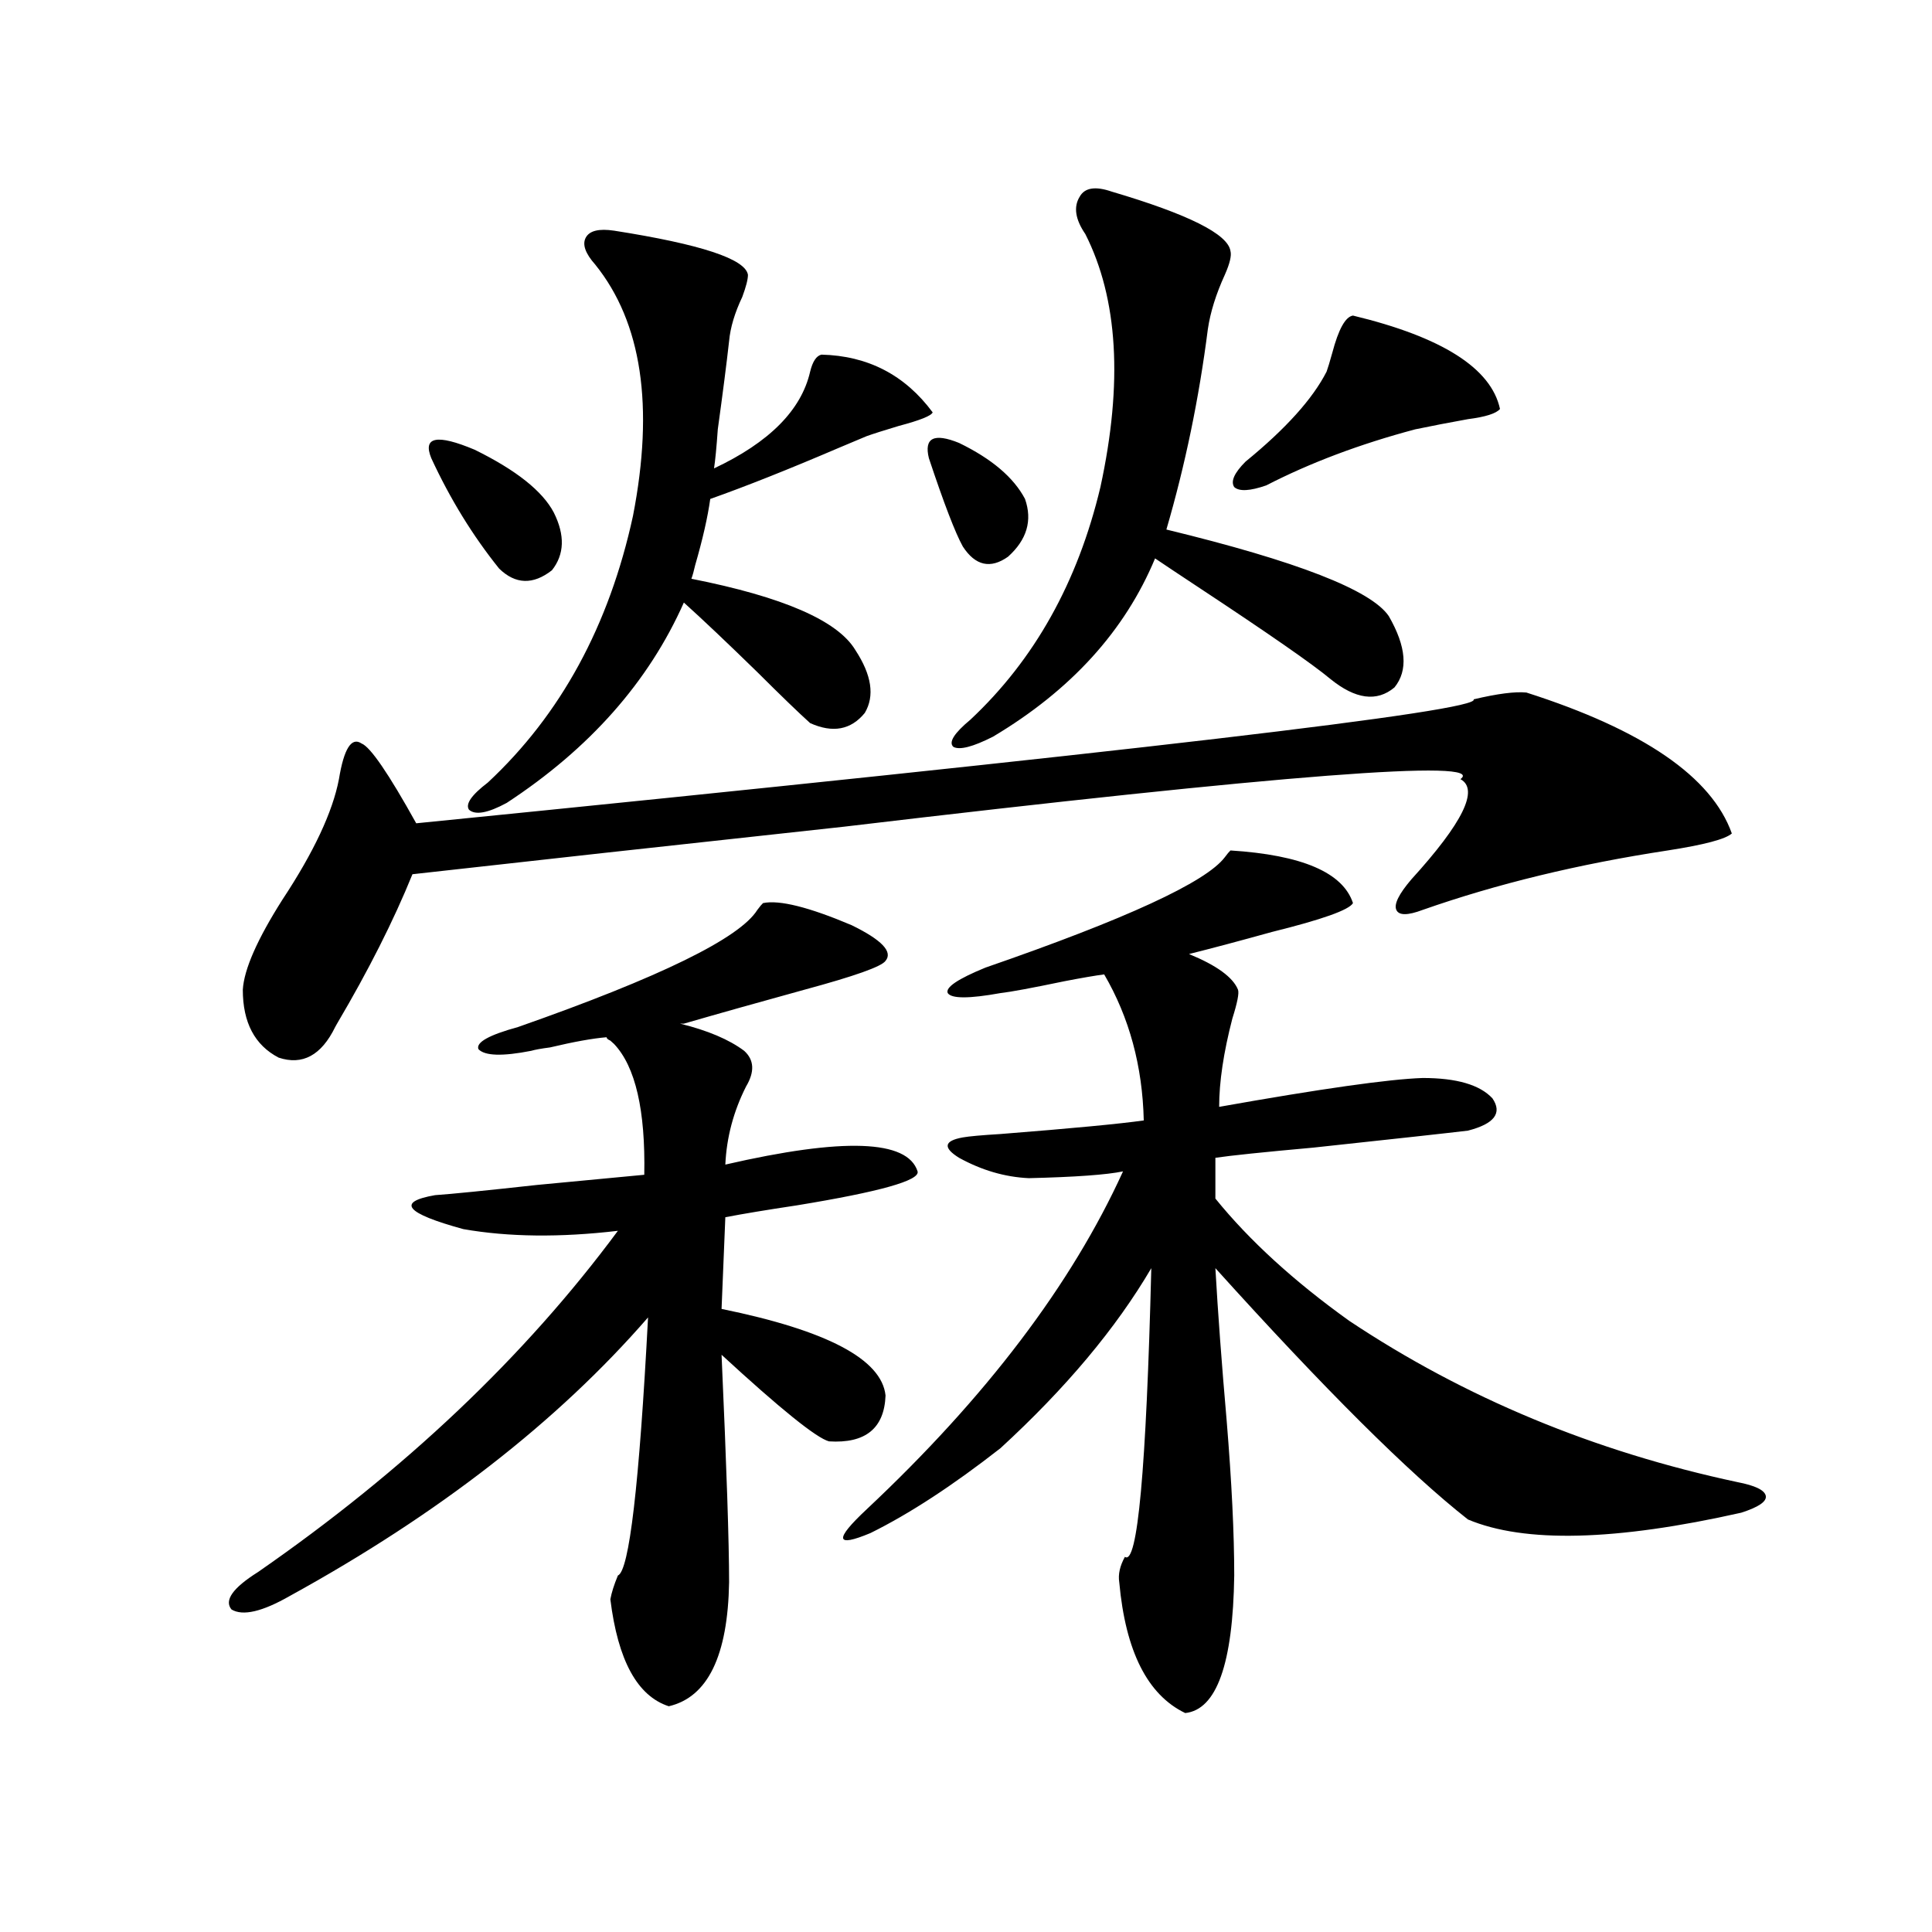 <?xml version="1.0" encoding="utf-8"?>
<!-- Generator: Adobe Illustrator 16.0.0, SVG Export Plug-In . SVG Version: 6.00 Build 0)  -->
<!DOCTYPE svg PUBLIC "-//W3C//DTD SVG 1.1//EN" "http://www.w3.org/Graphics/SVG/1.1/DTD/svg11.dtd">
<svg version="1.1" id="图层_1" xmlns="http://www.w3.org/2000/svg" xmlns:xlink="http://www.w3.org/1999/xlink" x="0px" y="0px"
	 width="1000px" height="1000px" viewBox="0 0 1000 1000" enable-background="new 0 0 1000 1000" xml:space="preserve">
<path d="M394.941,467.441c8.445-1.758,23.734,2.06,45.853,11.426c15.609,7.622,21.463,13.774,17.561,18.457
	c-1.951,2.938-15.944,7.91-41.95,14.941c-23.414,6.454-44.236,12.305-62.438,17.578h-1.951c14.299,3.516,25.365,8.212,33.17,14.063
	c5.198,4.696,5.519,10.849,0.976,18.457c-6.509,12.896-10.091,26.367-10.731,40.43c61.127-14.063,94.297-12.882,99.51,3.516
	c1.296,4.696-19.512,10.547-62.438,17.578c-15.609,2.349-27.972,4.395-37.072,6.152l-1.951,47.461
	c54.633,11.138,82.925,26.079,84.876,44.824c-0.655,17.001-10.411,24.911-29.268,23.73c-6.509-1.758-25.045-16.699-55.608-44.824
	c2.592,58.008,3.902,97.271,3.902,117.773c-0.655,38.081-11.066,59.464-31.219,64.16c-16.265-5.273-26.341-23.73-30.243-55.371
	c0.641-3.516,1.951-7.622,3.902-12.305c5.854-2.335,11.052-46.87,15.609-133.594c-46.828,53.915-108.625,101.953-185.361,144.141
	c-14.313,8.198-24.39,10.547-30.243,7.031c-3.902-4.696,0.641-11.138,13.658-19.336c76.096-52.734,138.198-111.621,186.337-176.66
	c-29.923,3.516-56.584,3.228-79.998-0.879c-29.923-8.198-34.801-14.063-14.634-17.578c8.445-0.577,26.006-2.335,52.682-5.273
	c24.71-2.335,43.246-4.093,55.608-5.273c0.641-33.398-4.558-55.948-15.609-67.676c-0.655-0.577-1.311-1.167-1.951-1.758
	c-1.311-0.577-1.951-1.167-1.951-1.758c-7.164,0.591-16.92,2.349-29.268,5.273c-4.558,0.591-7.805,1.181-9.756,1.758
	c-14.969,2.938-24.069,2.637-27.316-0.879c-1.311-3.516,5.519-7.319,20.487-11.426c73.489-25.776,114.784-45.991,123.899-60.645
	C393.311,469.199,394.286,468.032,394.941,467.441z M790.054,358.457c60.486,19.336,95.928,43.657,106.339,72.949
	c-3.262,2.938-14.313,5.864-33.17,8.789c-46.188,7.031-88.458,17.29-126.826,30.762c-7.805,2.938-12.362,2.938-13.658,0
	c-1.311-2.925,1.296-8.198,7.805-15.82c26.661-29.292,35.121-46.582,25.365-51.855c14.299-10.547-92.04-2.335-319.017,24.609
	c-91.705,9.97-166.185,18.169-223.409,24.609c-9.756,24.032-22.773,49.81-39.023,77.344l-0.976,1.758
	c-7.164,14.653-16.92,19.927-29.268,15.82c-12.362-6.44-18.536-18.155-18.536-35.156c0.641-10.547,7.47-26.065,20.487-46.582
	c16.25-24.609,26.006-45.401,29.268-62.402c2.592-15.82,6.494-21.973,11.707-18.457c4.543,1.758,13.979,15.532,28.292,41.309
	c369.412-36.914,551.847-58.296,547.304-64.16C775.085,359.048,784.2,357.88,790.054,358.457z M223.238,237.168
	c-4.558-11.124,2.927-12.593,22.438-4.395c21.463,10.547,35.121,21.396,40.975,32.52c5.854,11.728,5.519,21.685-0.976,29.883
	c-9.756,7.622-18.871,7.333-27.316-0.879C244.701,277.31,232.994,258.262,223.238,237.168z M317.87,119.395
	c44.877,7.031,67.956,14.653,69.267,22.852c0,2.349-0.976,6.152-2.927,11.426c-3.902,8.212-6.188,15.82-6.829,22.852
	c-1.311,11.728-3.262,26.958-5.854,45.703c-0.655,9.38-1.311,16.122-1.951,20.215c28.612-13.472,45.197-30.171,49.755-50.098
	c1.296-5.273,3.247-8.198,5.854-8.789c24.055,0.591,43.246,10.547,57.56,29.883c-0.655,1.758-6.509,4.106-17.561,7.031
	c-7.805,2.349-13.338,4.106-16.585,5.273c-1.311,0.591-6.188,2.637-14.634,6.152c-26.021,11.138-48.139,19.927-66.34,26.367
	c-1.311,9.38-3.902,20.806-7.805,34.277c-0.655,2.938-1.311,5.273-1.951,7.031c47.469,9.38,75.761,21.685,84.876,36.914
	c8.445,12.896,10.076,23.73,4.878,32.52c-7.164,8.789-16.585,10.547-28.292,5.273c-5.854-5.273-14.969-14.063-27.316-26.367
	c-15.609-15.229-28.292-27.246-38.048-36.035c-18.216,41.021-48.779,75.586-91.705,103.711c-9.756,5.273-16.265,6.454-19.512,3.516
	c-1.951-2.925,1.296-7.608,9.756-14.063c37.713-35.156,62.758-81.147,75.12-137.988c11.052-56.827,4.543-100.195-19.512-130.078
	c-5.213-5.851-6.829-10.547-4.878-14.063S310.065,118.228,317.87,119.395z M636.887,440.195c37.072,2.349,58.2,11.426,63.413,27.246
	c-1.951,3.516-15.944,8.501-41.95,14.941c-16.92,4.696-31.219,8.501-42.926,11.426c14.299,5.864,22.759,12.017,25.365,18.457
	c0.641,1.758-0.335,6.743-2.927,14.941c-4.558,17.578-6.829,32.821-6.829,45.703c52.682-9.366,87.803-14.351,105.363-14.941
	c17.561,0,29.588,3.516,36.097,10.547c5.198,7.622,0.976,13.184-12.683,16.699c-9.756,1.181-36.432,4.106-79.998,8.789
	c-26.021,2.349-42.926,4.106-50.73,5.273v21.094c17.561,21.685,40.64,42.778,69.267,63.281
	c59.831,39.853,126.826,67.676,200.971,83.496c9.101,1.758,13.979,4.106,14.634,7.031c0.641,2.938-3.582,5.864-12.683,8.789
	c-65.044,14.653-112.192,15.82-141.46,3.516c-30.578-24.019-74.145-67.374-130.729-130.078c1.296,22.852,3.247,49.219,5.854,79.102
	c2.592,31.641,3.902,58.31,3.902,79.98c-0.655,45.703-9.115,69.434-25.365,71.191c-19.512-9.38-30.898-31.942-34.146-67.676
	c-0.655-4.093,0.32-8.487,2.927-13.184c6.494,4.696,11.052-45.112,13.658-149.414c-18.216,31.063-44.236,62.114-78.047,93.164
	c-24.725,19.336-47.163,33.989-67.315,43.945c-18.216,7.622-18.871,3.516-1.951-12.305
	c61.782-58.008,106.004-116.304,132.68-174.902c-8.46,1.758-24.725,2.938-48.779,3.516c-12.362-0.577-24.39-4.093-36.097-10.547
	c-8.46-5.273-7.805-8.789,1.951-10.547c3.247-0.577,9.756-1.167,19.512-1.758c37.072-2.925,61.782-5.273,74.145-7.031
	c-0.655-28.125-7.484-53.312-20.487-75.586c-4.558,0.591-11.387,1.758-20.487,3.516c-16.92,3.516-27.972,5.575-33.17,6.152
	c-16.265,2.938-25.365,2.938-27.316,0c-1.311-2.925,5.198-7.319,19.512-13.184c72.834-25.187,114.144-44.233,123.899-57.129
	C635.256,441.953,636.231,440.786,636.887,440.195z M480.793,237.168c-2.606-10.547,2.592-13.184,15.609-7.91
	c16.905,8.212,28.292,17.88,34.146,29.004c3.902,11.138,0.976,21.094-8.78,29.883c-9.115,6.454-16.92,4.696-23.414-5.273
	C494.451,275.84,488.598,260.61,480.793,237.168z M575.425,99.18c39.664,11.728,60.151,21.973,61.462,30.762
	c0.641,2.349-0.335,6.454-2.927,12.305c-4.558,9.97-7.484,19.336-8.78,28.125c-4.558,35.747-11.707,70.313-21.463,103.711
	c67.636,16.411,106.004,31.353,115.119,44.824c9.101,15.82,10.076,28.125,2.927,36.914c-9.115,7.622-20.167,6.152-33.17-4.395
	c-9.115-7.608-31.874-23.429-68.291-47.461c-9.756-6.44-17.24-11.426-22.438-14.941c-15.609,37.505-43.581,68.267-83.9,92.285
	c-10.411,5.273-17.24,7.031-20.487,5.273c-2.606-2.335,0.32-7.031,8.78-14.063c33.17-31.05,55.608-71.191,67.315-120.41
	c11.707-53.901,9.101-97.559-7.805-130.957c-5.213-7.608-6.188-14.063-2.927-19.336C561.432,97.134,566.965,96.255,575.425,99.18z
	 M700.3,163.34c46.173,11.138,71.538,27.246,76.096,48.34c-1.951,2.349-7.484,4.106-16.585,5.273
	c-9.756,1.758-18.871,3.516-27.316,5.273c-28.627,7.622-54.313,17.29-77.071,29.004c-8.46,2.938-13.993,3.228-16.585,0.879
	c-1.951-2.925,0-7.319,5.854-13.184c20.808-16.987,34.786-32.52,41.95-46.582c0.641-1.758,1.616-4.972,2.927-9.668
	C692.815,170.371,696.397,163.931,700.3,163.34z"/>
</svg>

